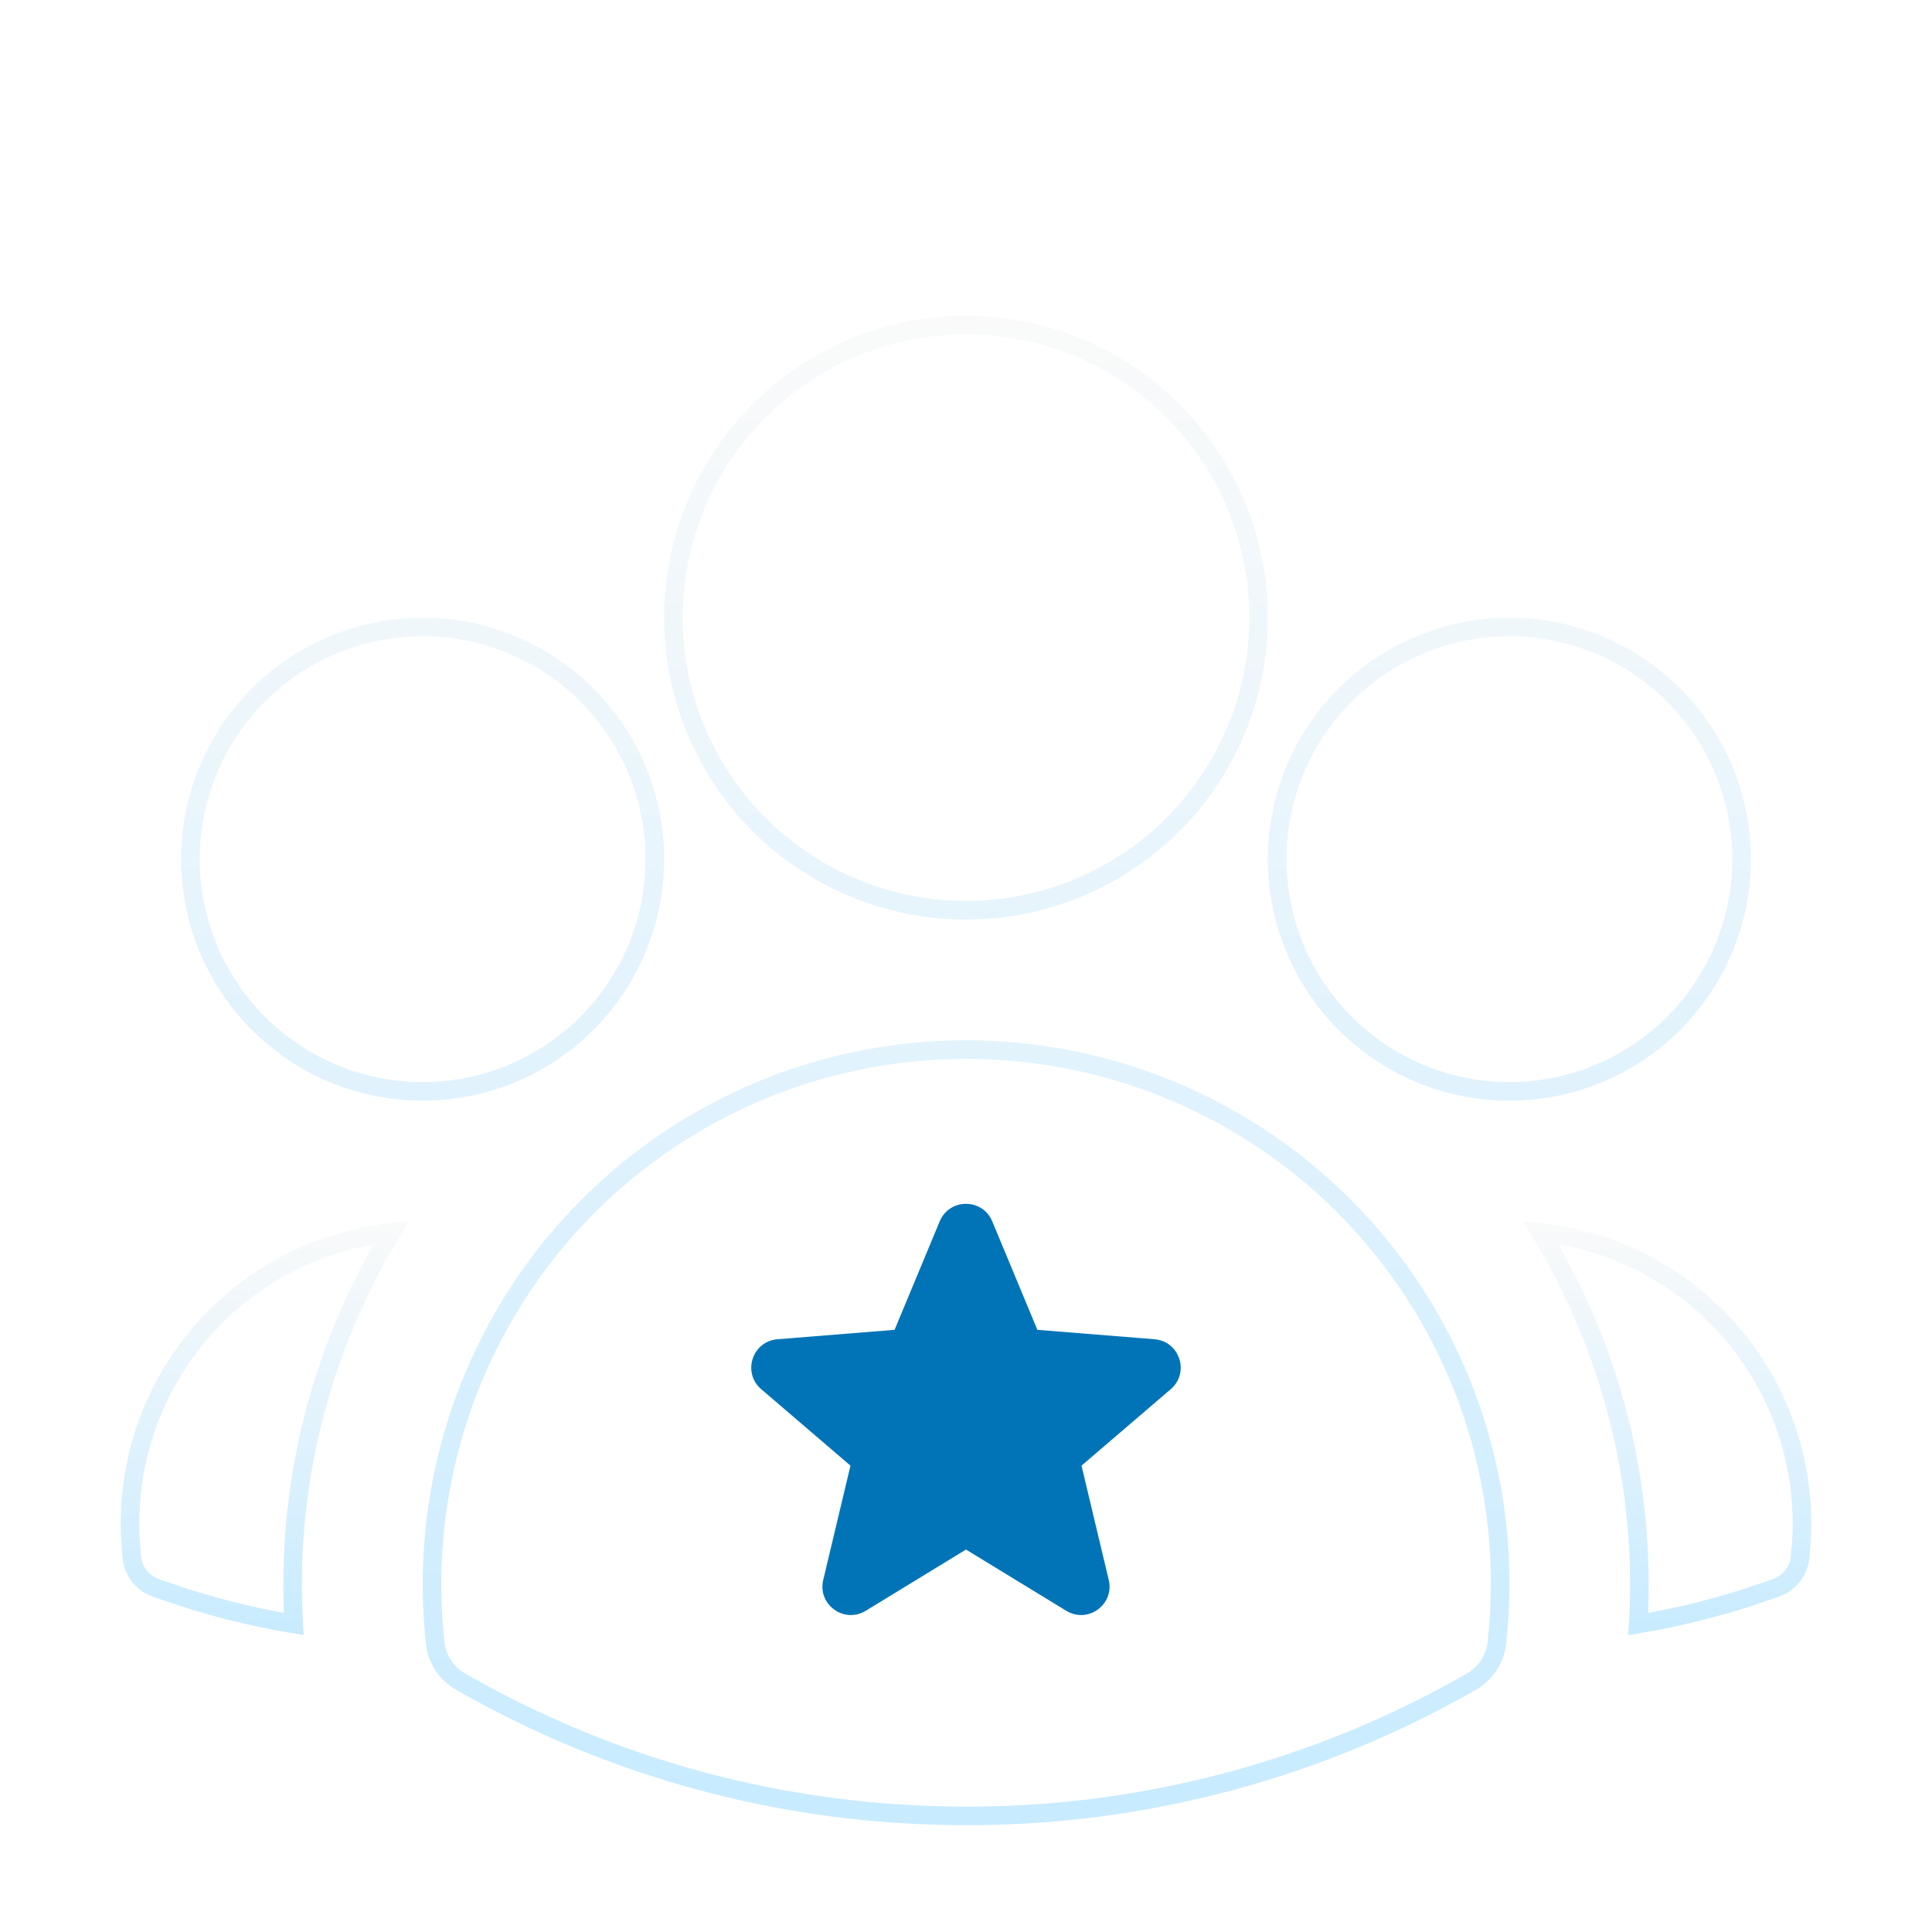 <svg width="104" height="104" viewBox="0 0 104 104" fill="none" xmlns="http://www.w3.org/2000/svg">
<g filter="url(#filter0_d_3062_6982)">
<path d="M52 52.5C56.045 52.496 60.046 53.348 63.74 54.997C67.434 56.647 70.738 59.057 73.436 62.072C76.133 65.087 78.164 68.637 79.394 72.491C80.625 76.345 81.027 80.415 80.575 84.436V84.436C80.528 84.866 80.379 85.279 80.143 85.641C79.906 86.002 79.587 86.303 79.212 86.519C70.931 91.27 61.548 93.764 52.001 93.75H52C42.101 93.75 32.805 91.122 24.789 86.519C24.414 86.304 24.094 86.002 23.857 85.641C23.65 85.324 23.511 84.969 23.447 84.597L23.425 84.436C22.709 77.905 24.241 71.324 27.766 65.779L27.844 65.657V65.656C30.435 61.639 33.988 58.331 38.182 56.033C42.153 53.858 46.578 52.654 51.095 52.514L52 52.5ZM22.75 29.75C26.065 29.75 29.245 31.067 31.589 33.411C33.933 35.755 35.25 38.935 35.25 42.25C35.25 45.565 33.933 48.745 31.589 51.089C29.245 53.433 26.065 54.75 22.75 54.75C19.435 54.75 16.255 53.433 13.911 51.089C11.567 48.745 10.25 45.565 10.25 42.25C10.25 38.935 11.567 35.755 13.911 33.411C16.255 31.067 19.435 29.75 22.75 29.75ZM81.25 29.75C84.565 29.75 87.745 31.067 90.089 33.411C92.433 35.755 93.75 38.935 93.75 42.25C93.75 45.565 92.433 48.745 90.089 51.089C87.745 53.433 84.565 54.75 81.25 54.75C77.935 54.75 74.755 53.433 72.411 51.089C70.067 48.745 68.75 45.565 68.75 42.25C68.75 38.935 70.067 35.755 72.411 33.411C74.755 31.067 77.935 29.75 81.25 29.75ZM52 13.5C56.177 13.5 60.183 15.16 63.137 18.113C66.09 21.067 67.75 25.073 67.75 29.25C67.75 33.427 66.09 37.433 63.137 40.387C60.183 43.34 56.177 45 52 45C47.823 45 43.817 43.34 40.863 40.387C37.91 37.433 36.25 33.427 36.25 29.25C36.25 25.073 37.91 21.067 40.863 18.113C43.817 15.16 47.823 13.5 52 13.5Z" fill="white" stroke="url(#paint0_linear_3062_6982)"/>
<path d="M21.072 62.342C17.216 68.668 15.379 76.022 15.813 83.424C13.454 83.03 11.132 82.435 8.876 81.641H8.875L8.376 81.467C8.024 81.341 7.715 81.116 7.488 80.819C7.26 80.522 7.122 80.164 7.093 79.79V79.788L7.05 79.264C6.881 77.155 7.137 75.034 7.805 73.027C8.473 71.02 9.539 69.168 10.938 67.582C12.338 65.996 14.043 64.708 15.951 63.795C17.565 63.022 19.297 62.532 21.072 62.342ZM82.927 62.342C84.703 62.532 86.435 63.022 88.049 63.795C89.957 64.708 91.662 65.996 93.061 67.582C94.46 69.168 95.526 71.02 96.194 73.027C96.862 75.034 97.119 77.155 96.95 79.264L96.906 79.788V79.789C96.876 80.162 96.739 80.519 96.511 80.816C96.284 81.113 95.976 81.338 95.624 81.463L95.126 81.636L95.124 81.637C92.888 82.425 90.571 83.026 88.186 83.424C88.62 76.022 86.784 68.668 82.927 62.342Z" fill="white" stroke="url(#paint1_linear_3062_6982)"/>
</g>
<path fill-rule="evenodd" clip-rule="evenodd" d="M50.585 65.745C51.108 64.489 52.891 64.489 53.413 65.745L55.842 71.585L62.147 72.092C63.505 72.2 64.056 73.894 63.021 74.781L58.218 78.896L59.684 85.048C60 86.373 58.56 87.419 57.398 86.71L51.999 83.413L46.601 86.71C45.439 87.419 43.998 86.372 44.315 85.048L45.781 78.896L40.978 74.781C39.943 73.894 40.494 72.2 41.852 72.092L48.156 71.585L50.585 65.745Z" fill="#0074B7"/>
<defs>
<filter id="filter0_d_3062_6982" x="2.5" y="13" width="99.001" height="89.25" filterUnits="userSpaceOnUse" color-interpolation-filters="sRGB">
<feFlood flood-opacity="0" result="BackgroundImageFix"/>
<feColorMatrix in="SourceAlpha" type="matrix" values="0 0 0 0 0 0 0 0 0 0 0 0 0 0 0 0 0 0 127 0" result="hardAlpha"/>
<feOffset dy="4"/>
<feGaussianBlur stdDeviation="2"/>
<feComposite in2="hardAlpha" operator="out"/>
<feColorMatrix type="matrix" values="0 0 0 0 0 0 0 0 0 0.455 0 0 0 0 0.718 0 0 0 0.25 0"/>
<feBlend mode="normal" in2="BackgroundImageFix" result="effect1_dropShadow_3062_6982"/>
<feBlend mode="normal" in="SourceGraphic" in2="effect1_dropShadow_3062_6982" result="shape"/>
</filter>
<linearGradient id="paint0_linear_3062_6982" x1="52" y1="13" x2="52" y2="94.25" gradientUnits="userSpaceOnUse">
<stop stop-color="#FAFAFA"/>
<stop offset="1" stop-color="#C8EBFF"/>
</linearGradient>
<linearGradient id="paint1_linear_3062_6982" x1="52" y1="61.768" x2="52" y2="84.019" gradientUnits="userSpaceOnUse">
<stop stop-color="#FAFAFA"/>
<stop offset="1" stop-color="#C8EBFF"/>
</linearGradient>
</defs>
</svg>
